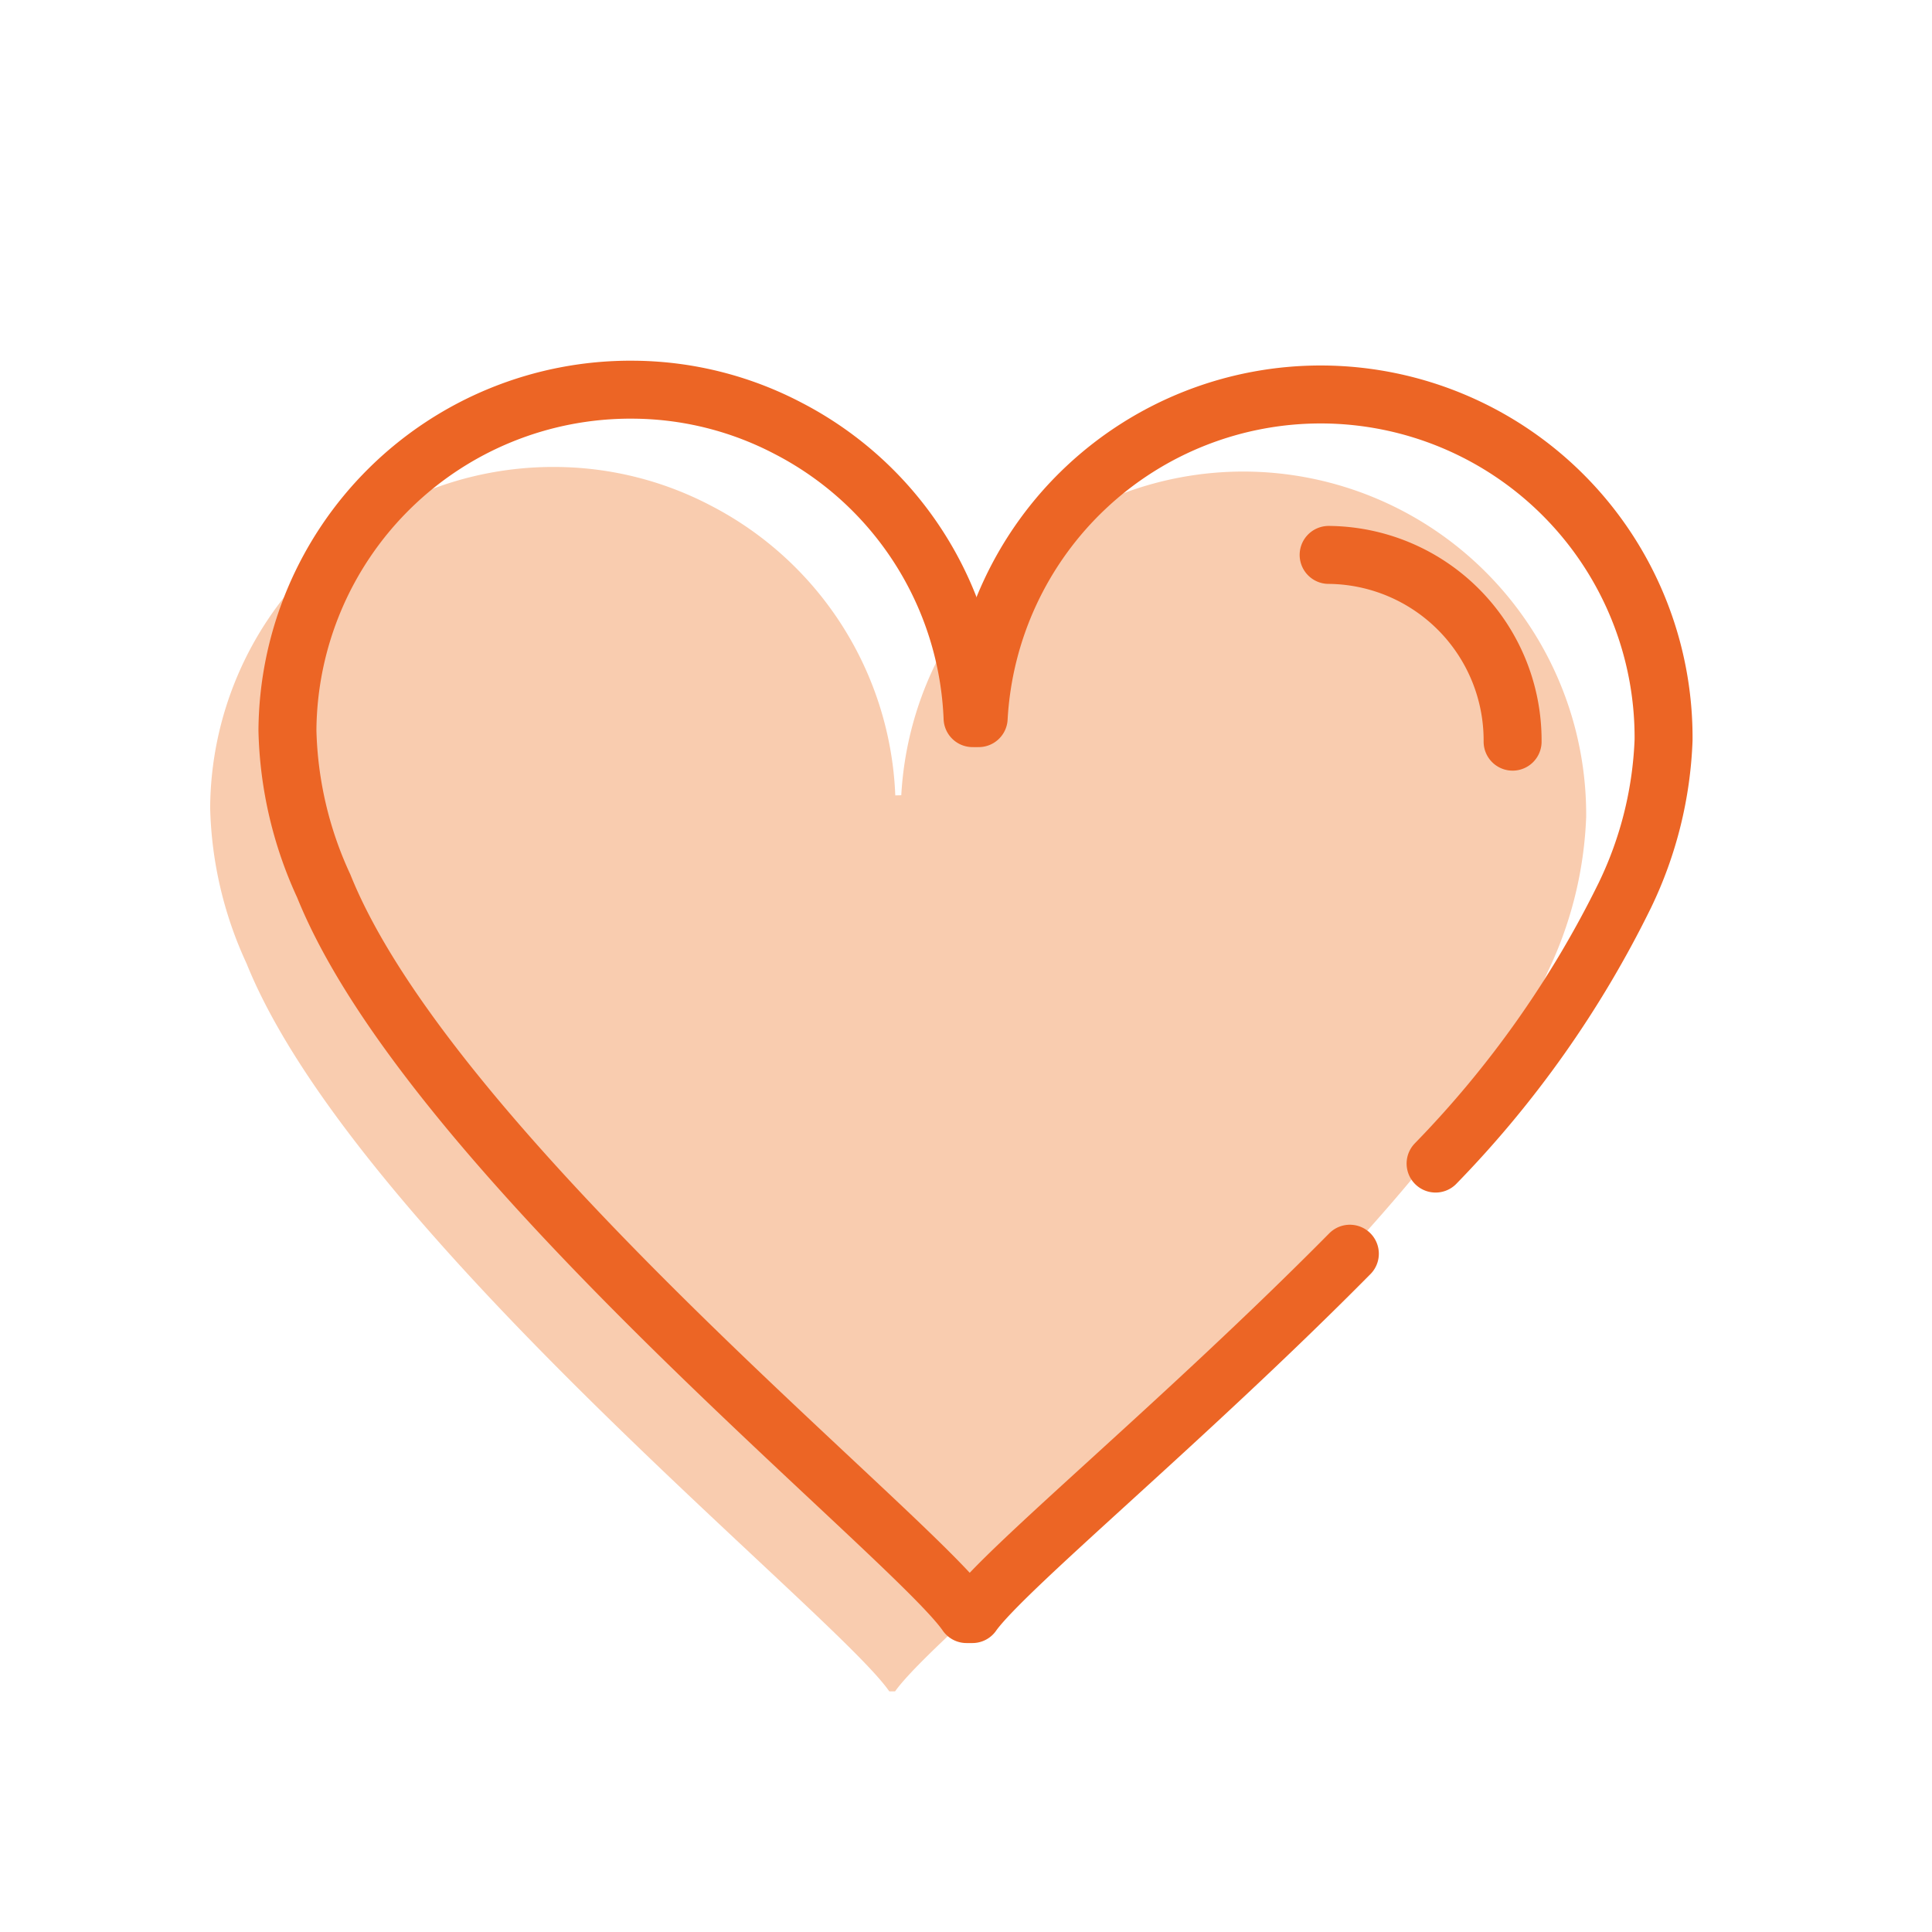 <svg xmlns="http://www.w3.org/2000/svg" width="50" height="50" viewBox="0 0 50 50">
    <defs>
        <clipPath id="25d01ad3ea">
            <path data-name="Rectangle 12564" style="fill:none" d="M0 0h50v50H0z"/>
        </clipPath>
    </defs>
    <g data-name="Groupe 9566" style="clip-path:url(#25d01ad3ea)">
        <path data-name="Tracé 7840" d="M25.336 18.422s-.024-.893.007-1.056" style="stroke:#EC6525;stroke-linecap:round;stroke-linejoin:round;stroke-width:1.5px;fill:none"/>
        <path data-name="Tracé 7841" d="M25.159 18.421s.036-.892.007-1.056" style="stroke:#EC6525;stroke-linecap:round;stroke-linejoin:round;stroke-width:1.5px;fill:none"/>
        <path data-name="Tracé 7842" d="M23.17 20.585a8.835 8.835 0 0 0-4.774-7.5 8.736 8.736 0 0 0-4.027-1 8.878 8.878 0 0 0-8.93 8.823 10.122 10.122 0 0 0 .942 4.027c2.776 6.9 15.259 16.834 16.633 18.837h.151c1.4-1.985 14.016-11.752 16.885-18.611a10.128 10.128 0 0 0 1-4.014 8.879 8.879 0 0 0-8.811-8.943 8.869 8.869 0 0 0-8.914 8.377" style="fill:#F9CCAF"/>
        <path data-name="Tracé 7843" d="M37.153 30.113a26.967 26.967 0 0 0 4.9-6.947 10.1 10.1 0 0 0 1-4.014 8.879 8.879 0 0 0-8.81-8.943 8.866 8.866 0 0 0-8.915 8.376" style="stroke:#EC6525;stroke-linecap:round;stroke-linejoin:round;stroke-width:1.5px;fill:none"/>
        <path data-name="Tracé 7844" d="M25.17 18.585a8.835 8.835 0 0 0-4.774-7.5 8.736 8.736 0 0 0-4.027-1 8.878 8.878 0 0 0-8.93 8.823 10.123 10.123 0 0 0 .942 4.027c2.776 6.9 15.259 16.834 16.633 18.837h.151c.819-1.16 5.472-4.982 9.769-9.326" style="stroke:#EC6525;stroke-linecap:round;stroke-linejoin:round;stroke-width:1.5px;fill:none"/>
        <path data-name="Tracé 7845" d="M39.146 19.194a4.8 4.8 0 0 0-4.761-4.833" style="stroke:#EC6525;stroke-linecap:round;stroke-linejoin:round;stroke-width:1.5px;fill:none"/>
    </g>
</svg>

